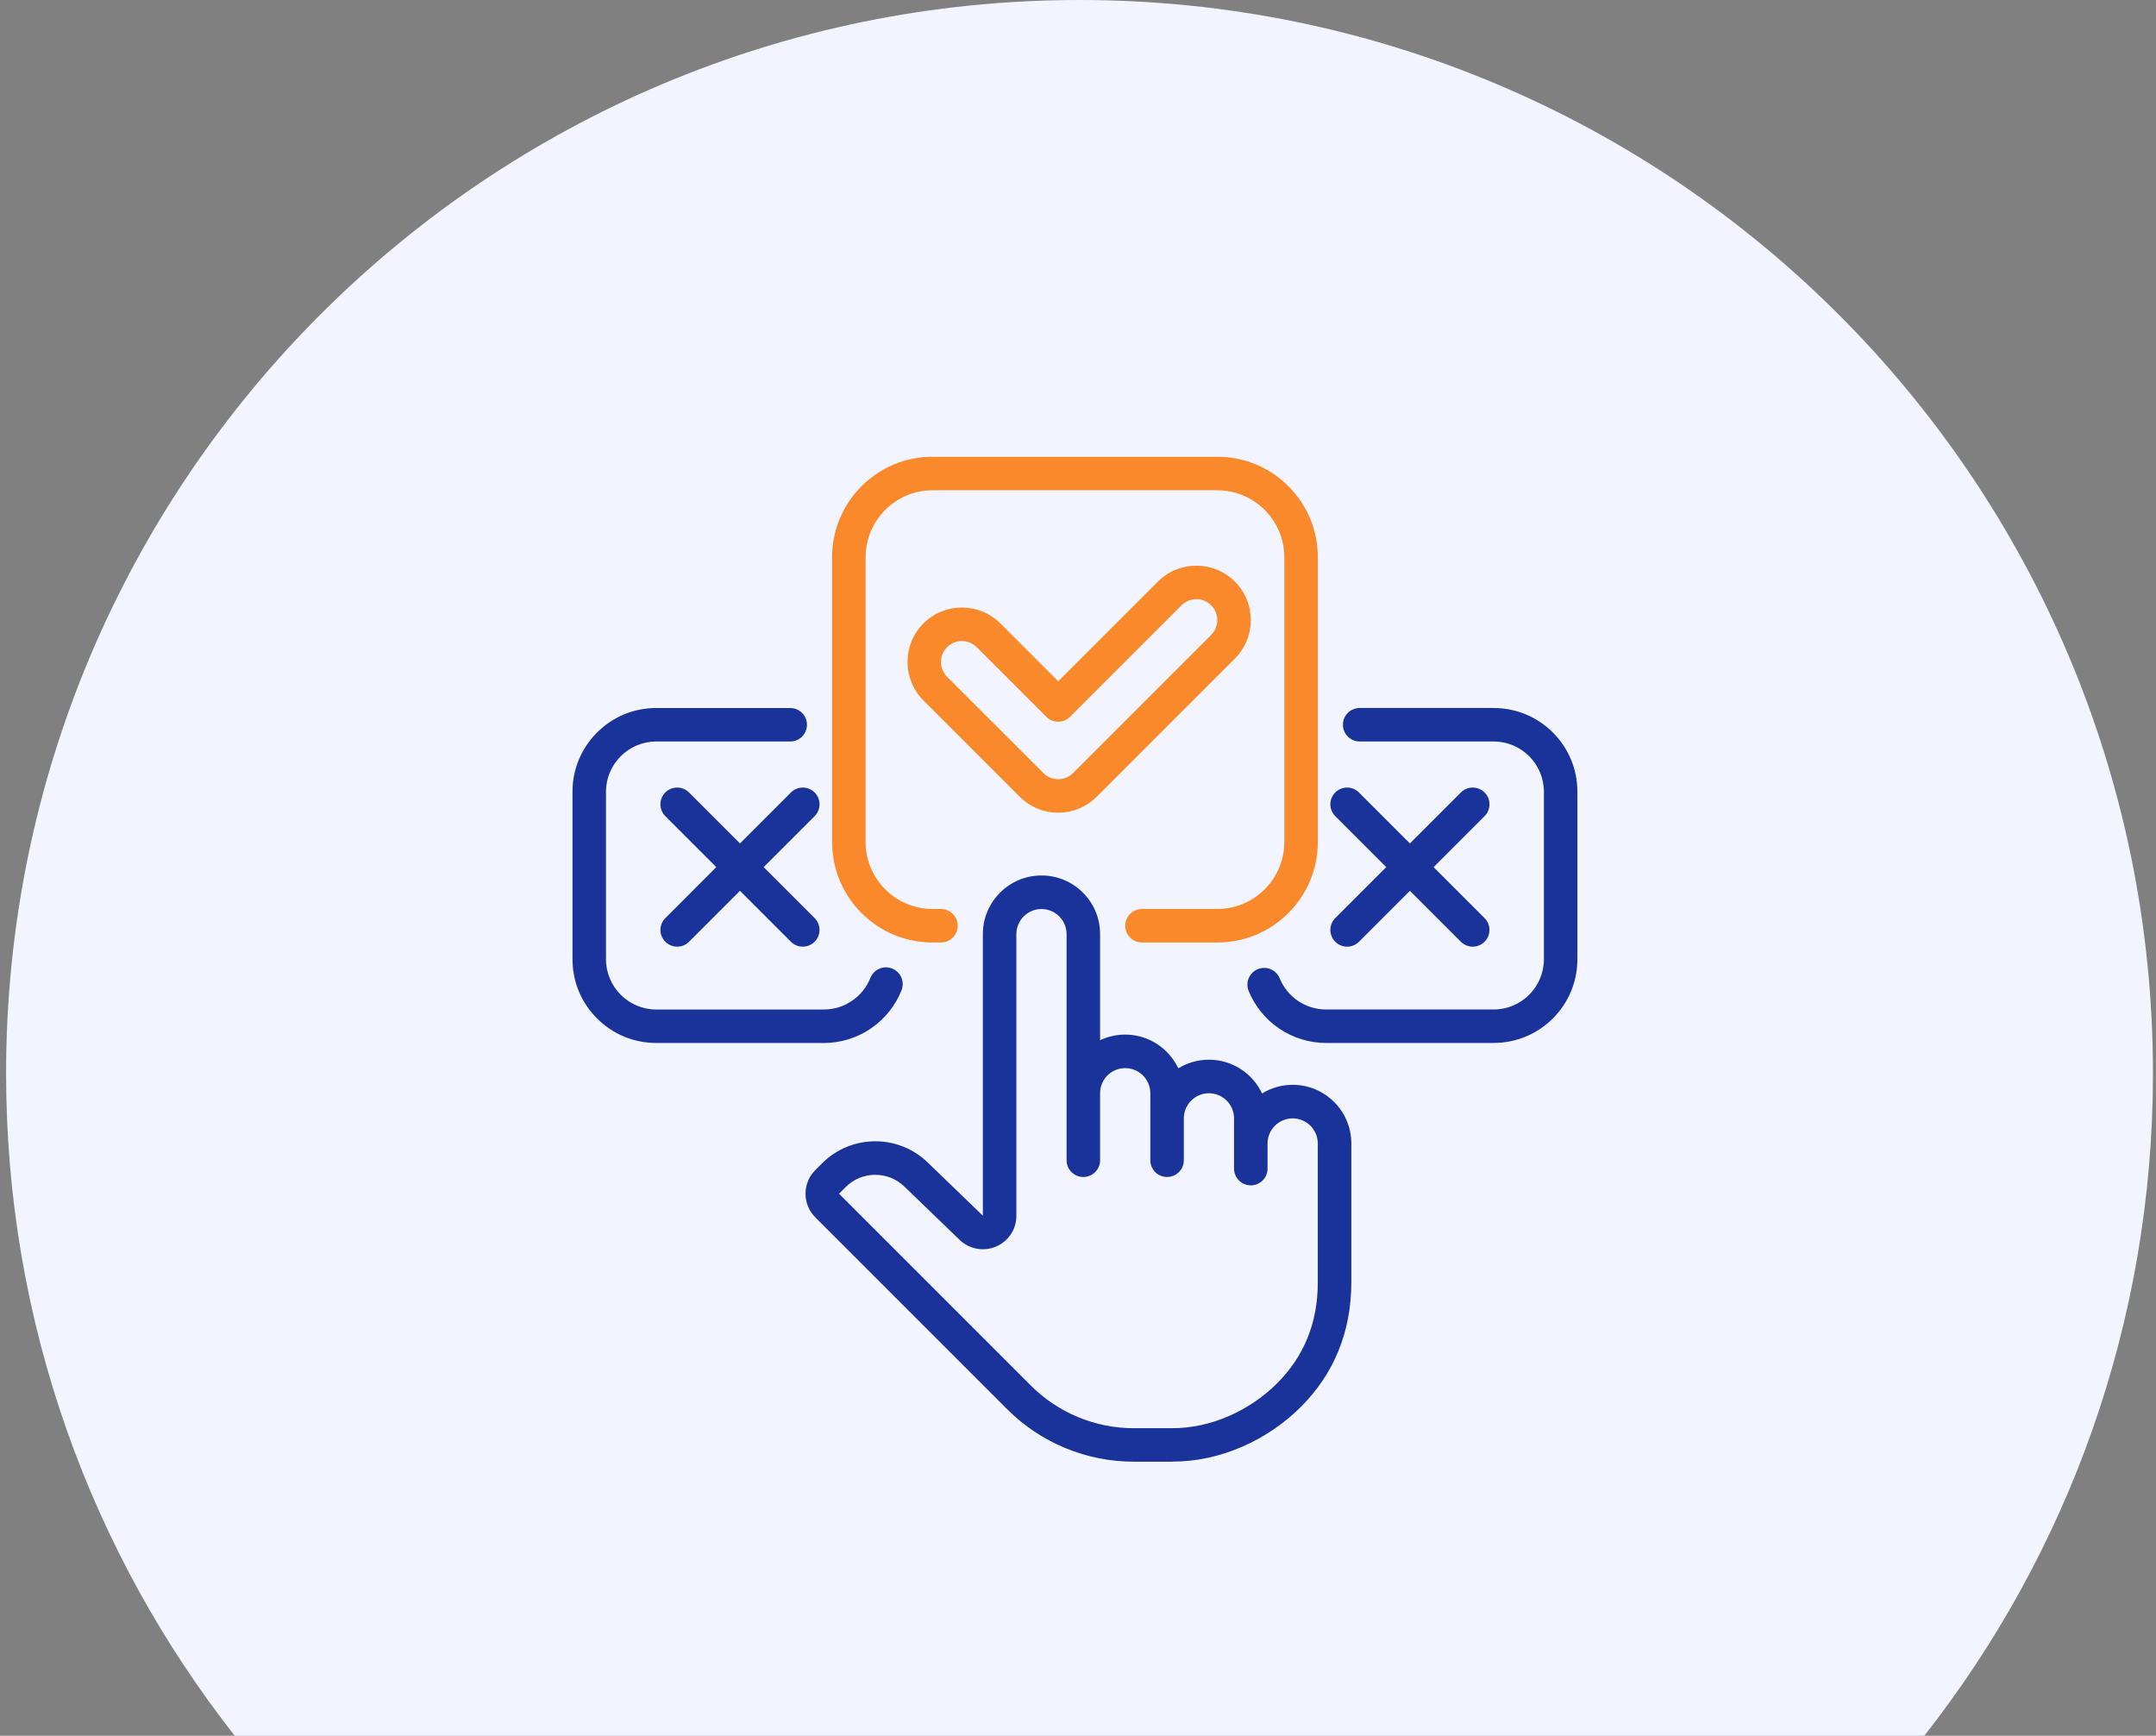 <svg width="236" height="190" viewBox="0 0 236 190" fill="none" xmlns="http://www.w3.org/2000/svg">
<rect x="0" y="0" width="236" height="190" fill="#808080" stroke="none"/>
<path fill-rule="evenodd" clip-rule="evenodd" d="M210.639 190C226.317 170.031 235.667 144.857 235.667 117.5C235.667 52.606 183.06 0 118.167 0C53.273 0 0.667 52.606 0.667 117.5C0.667 144.857 10.016 170.031 25.694 190H210.639Z" fill="#F2F4FF"/>
<g clip-path="url(#clip0_1246_21465)">
<path d="M161.208 103.624C160.739 103.624 160.27 103.445 159.91 103.088L146.16 89.337C145.444 88.621 145.444 87.461 146.16 86.745C146.876 86.029 148.036 86.029 148.752 86.745L162.503 100.496C163.218 101.212 163.218 102.372 162.503 103.088C162.143 103.447 161.674 103.624 161.205 103.624H161.208Z" fill="#19339A"/>
<path d="M147.459 103.624C146.99 103.624 146.521 103.445 146.162 103.088C145.446 102.372 145.446 101.212 146.162 100.496L159.913 86.745C160.629 86.029 161.789 86.029 162.505 86.745C163.221 87.461 163.221 88.621 162.505 89.337L148.754 103.088C148.395 103.447 147.926 103.624 147.457 103.624H147.459Z" fill="#19339A"/>
<path d="M163.499 114.166H145.166C143.312 114.166 141.525 113.613 139.999 112.572C138.511 111.555 137.365 110.139 136.682 108.479C136.299 107.543 136.745 106.47 137.683 106.086C138.619 105.702 139.692 106.149 140.076 107.087C140.926 109.161 142.926 110.501 145.166 110.501H163.499C166.531 110.501 169 108.034 169 105V86.667C169 83.635 166.533 81.166 163.499 81.166H148.833C147.821 81.166 146.999 80.345 146.999 79.332C146.999 78.32 147.821 77.499 148.833 77.499H163.499C165.947 77.499 168.25 78.453 169.98 80.183C171.711 81.913 172.664 84.216 172.664 86.664V104.998C172.664 107.446 171.711 109.749 169.98 111.479C168.25 113.21 165.947 114.163 163.499 114.163V114.166Z" fill="#19339A"/>
<path d="M87.874 103.624C87.405 103.624 86.936 103.445 86.577 103.088L72.826 89.337C72.111 88.621 72.111 87.461 72.826 86.745C73.542 86.029 74.703 86.029 75.419 86.745L89.169 100.496C89.885 101.212 89.885 102.372 89.169 103.088C88.81 103.447 88.341 103.624 87.872 103.624H87.874Z" fill="#19339A"/>
<path d="M74.126 103.624C73.657 103.624 73.188 103.445 72.829 103.088C72.113 102.372 72.113 101.212 72.829 100.496L86.579 86.745C87.295 86.029 88.456 86.029 89.172 86.745C89.888 87.461 89.888 88.621 89.172 89.337L75.421 103.088C75.062 103.447 74.593 103.624 74.124 103.624H74.126Z" fill="#19339A"/>
<path d="M90.166 114.166H71.832C69.384 114.166 67.081 113.212 65.351 111.481C63.621 109.751 62.667 107.448 62.667 105V86.667C62.667 84.218 63.621 81.916 65.351 80.185C67.081 78.455 69.384 77.501 71.832 77.501H86.499C87.511 77.501 88.332 78.323 88.332 79.335C88.332 80.347 87.511 81.168 86.499 81.168H71.832C68.8 81.168 66.332 83.635 66.332 86.669V105.002C66.332 108.034 68.798 110.503 71.832 110.503H90.166C91.288 110.503 92.365 110.168 93.285 109.533C94.185 108.912 94.874 108.05 95.276 107.042C95.651 106.102 96.719 105.644 97.659 106.019C98.6 106.394 99.057 107.462 98.683 108.402C98.009 110.085 96.865 111.52 95.368 112.552C93.835 113.609 92.035 114.17 90.168 114.17L90.166 114.166Z" fill="#19339A"/>
<path d="M133.251 103.166H125.001C123.989 103.166 123.167 102.345 123.167 101.333C123.167 100.321 123.989 99.499 125.001 99.499H133.251C137.295 99.499 140.585 96.209 140.585 92.165V60.999C140.585 56.955 137.295 53.665 133.251 53.665H102.085C98.041 53.665 94.751 56.955 94.751 60.999V92.165C94.751 96.209 98.041 99.499 102.085 99.499H103C104.013 99.499 104.834 100.321 104.834 101.333C104.834 102.345 104.013 103.166 103 103.166H102.085C99.147 103.166 96.384 102.022 94.306 99.944C92.228 97.865 91.084 95.103 91.084 92.165V60.999C91.084 58.061 92.228 55.299 94.306 53.221C96.384 51.142 99.147 49.998 102.085 49.998H133.251C136.189 49.998 138.951 51.142 141.029 53.221C143.108 55.299 144.252 58.061 144.252 60.999V92.165C144.252 95.103 143.108 97.865 141.029 99.944C138.951 102.022 136.189 103.166 133.251 103.166Z" fill="#F9892A"/>
<path d="M115.833 88.958C114.242 88.958 112.747 88.339 111.621 87.214L101.079 76.671C98.757 74.348 98.757 70.566 101.079 68.243C103.402 65.921 107.182 65.921 109.507 68.243L115.835 74.572L126.747 63.661C129.07 61.34 132.849 61.338 135.172 63.661C137.495 65.984 137.495 69.765 135.172 72.088L120.048 87.212C118.921 88.336 117.427 88.958 115.835 88.958H115.833ZM105.292 70.169C104.704 70.169 104.118 70.391 103.672 70.84C102.778 71.733 102.778 73.188 103.672 74.081L114.213 84.622C114.646 85.055 115.22 85.293 115.833 85.293C116.446 85.293 117.02 85.055 117.453 84.622L132.578 69.498C133.471 68.605 133.471 67.151 132.578 66.257C131.684 65.364 130.23 65.364 129.337 66.257L117.128 78.466C116.785 78.809 116.318 79.002 115.831 79.002C115.344 79.002 114.879 78.809 114.534 78.466L106.91 70.84C106.463 70.394 105.878 70.171 105.29 70.171L105.292 70.169Z" fill="#F9892A"/>
<path d="M128.304 160H124.114C121.527 160 119 159.497 116.61 158.508C114.217 157.518 112.079 156.086 110.247 154.257L89.25 133.26C88.556 132.566 88.175 131.646 88.175 130.668C88.175 129.689 88.556 128.767 89.25 128.075L89.979 127.346C91.519 125.807 93.563 124.949 95.74 124.929C95.765 124.929 95.79 124.929 95.817 124.929C97.964 124.929 99.995 125.748 101.544 127.243L107.586 133.073V102.244C107.586 98.709 110.465 95.832 114.002 95.832C115.716 95.832 117.328 96.499 118.54 97.711C119.752 98.923 120.418 100.534 120.418 102.249V113.867C121.253 113.47 122.184 113.248 123.167 113.248C125.735 113.248 127.954 114.763 128.98 116.946C129.956 116.345 131.105 115.997 132.335 115.997C134.903 115.997 137.122 117.512 138.148 119.695C139.124 119.094 140.273 118.746 141.503 118.746C145.042 118.746 147.919 121.625 147.919 125.162V140.383C147.919 143.054 147.446 145.572 146.51 147.865C145.585 150.134 144.203 152.197 142.403 153.997C140.605 155.794 138.413 157.291 136.065 158.324C133.545 159.432 130.935 159.993 128.307 159.993L128.304 160ZM95.812 128.596C95.799 128.596 95.785 128.596 95.769 128.596C94.56 128.607 93.424 129.083 92.569 129.938L91.84 130.668L112.837 151.665C114.325 153.153 116.067 154.315 118.01 155.121C119.954 155.927 122.007 156.335 124.112 156.335H128.302C130.419 156.335 132.533 155.877 134.584 154.975C136.518 154.125 138.325 152.89 139.806 151.411C142.753 148.465 144.248 144.757 144.248 140.39V125.169C144.248 123.652 143.013 122.42 141.498 122.42C139.984 122.42 138.756 123.645 138.749 125.156V127.921C138.749 128.933 137.928 129.754 136.916 129.754C135.904 129.754 135.082 128.933 135.082 127.921V125.171C135.082 125.171 135.082 125.16 135.082 125.153V122.42C135.082 120.903 133.848 119.671 132.333 119.671C130.818 119.671 129.584 120.905 129.584 122.42V127.003C129.584 128.015 128.762 128.836 127.75 128.836C126.738 128.836 125.917 128.015 125.917 127.003V119.668C125.917 118.151 124.682 116.919 123.167 116.919C121.653 116.919 120.427 118.142 120.418 119.651V127.003C120.418 128.015 119.597 128.836 118.585 128.836C117.572 128.836 116.751 128.015 116.751 127.003V119.668C116.751 119.668 116.751 119.651 116.751 119.642V102.253C116.751 101.519 116.466 100.828 115.945 100.31C115.427 99.791 114.736 99.504 114.002 99.504C112.485 99.504 111.253 100.736 111.253 102.249V133.082C111.253 133.841 111.028 134.564 110.602 135.174C110.209 135.737 109.661 136.179 109.022 136.453C107.664 137.03 106.102 136.741 105.038 135.715L98.995 129.884C98.135 129.054 97.006 128.598 95.812 128.598V128.596Z" fill="#19339A"/>
</g>
<defs>
<clipPath id="clip0_1246_21465">
<rect width="110" height="110" fill="white" transform="translate(62.667 50)"/>
</clipPath>
</defs>
</svg>
